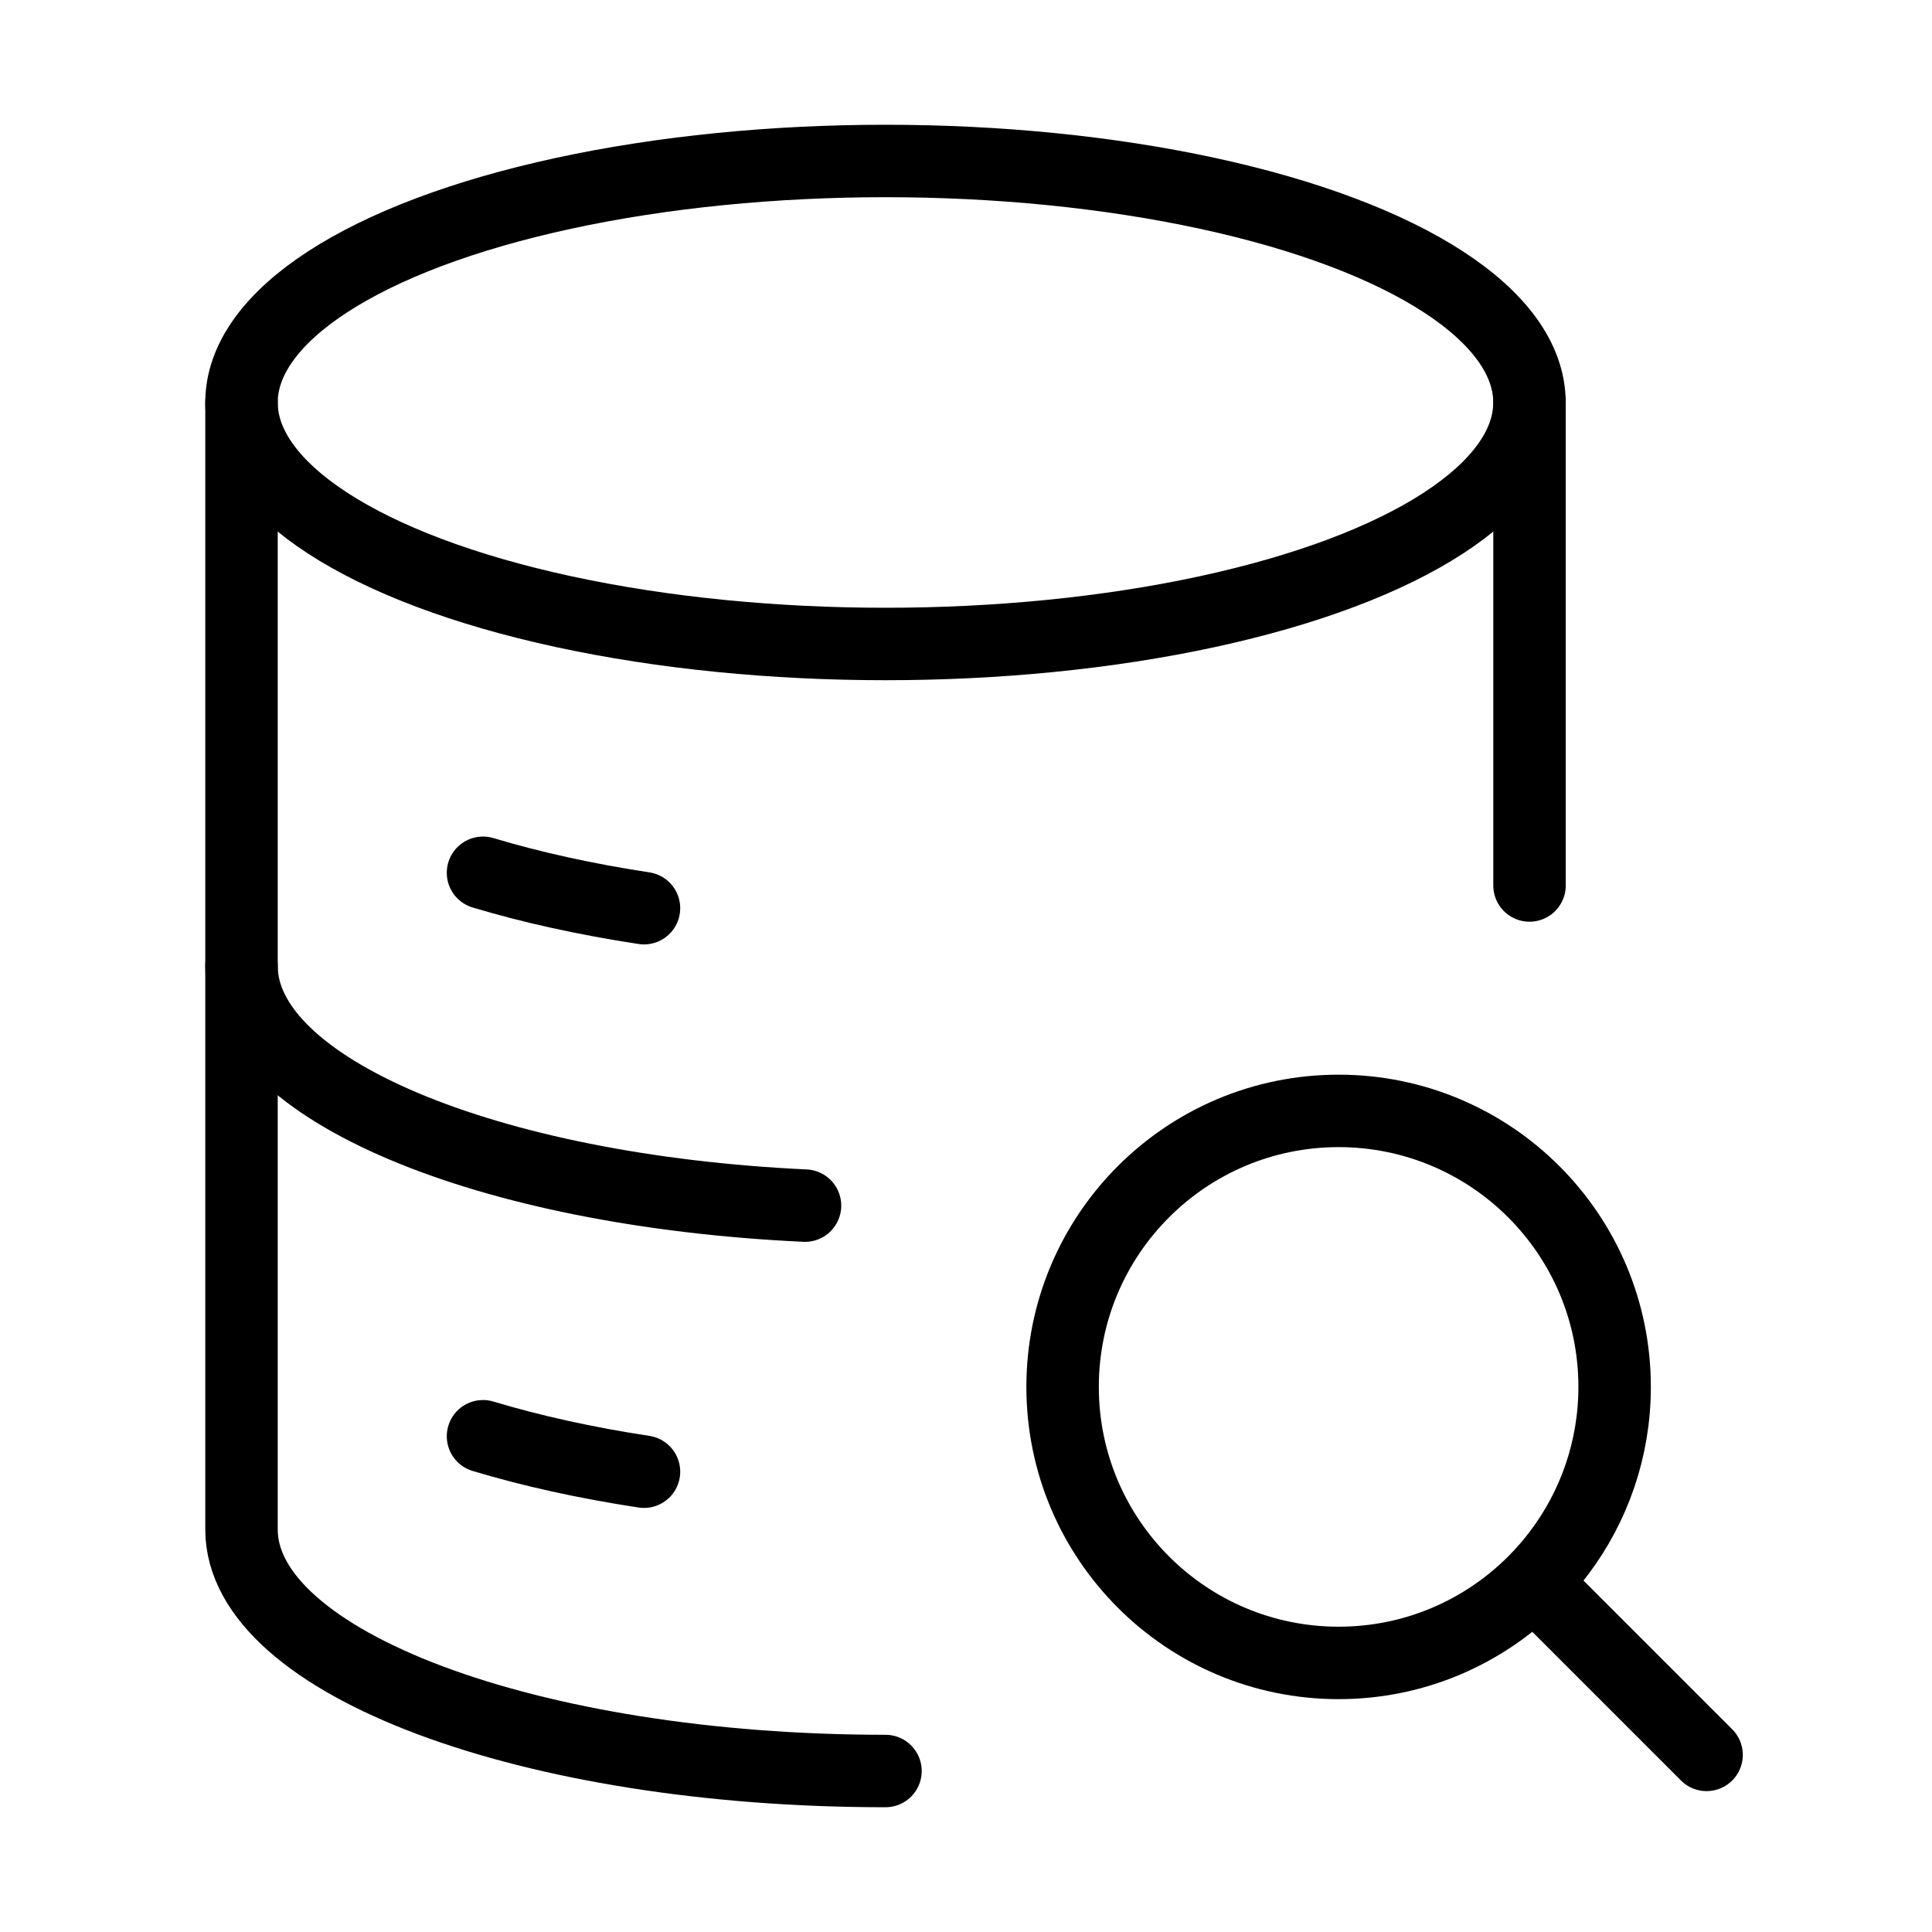 <svg width="40" height="40" viewBox="0 0 40 40" fill="none" xmlns="http://www.w3.org/2000/svg">
<g id="database-setting">
<g id="elements">
<ellipse id="Ellipse 1578" cx="18.333" cy="8.333" rx="13.333" ry="5" stroke="black" stroke-width="1.5"/>
<path id="Ellipse 1582" d="M10 18.07C11.003 18.371 12.124 18.619 13.333 18.803" stroke="black" stroke-width="1.5" stroke-linecap="round"/>
<path id="Vector" d="M5 20C5 22.55 10.089 24.654 16.667 24.961" stroke="black" stroke-width="1.5" stroke-linecap="round"/>
<path id="Vector_2" d="M10 29.736C11.003 30.038 12.124 30.286 13.333 30.47" stroke="black" stroke-width="1.5" stroke-linecap="round"/>
<path id="Ellipse 1581" d="M18.333 36.667C10.97 36.667 5 34.428 5 31.667V8.333M31.667 8.333V18.333" stroke="black" stroke-width="1.5" stroke-linecap="round" stroke-linejoin="round"/>
</g>
<path id="Ellipse 350" d="M35.333 36.333L31.755 32.755M31.755 32.755C31.946 32.564 32.123 32.36 32.286 32.143C33.003 31.188 33.429 30.001 33.429 28.714C33.429 25.558 30.87 23 27.714 23C24.558 23 22 25.558 22 28.714C22 31.87 24.558 34.429 27.714 34.429C29.292 34.429 30.721 33.789 31.755 32.755Z" stroke="black" stroke-width="1.5" stroke-linecap="round"/>
</g>
</svg>
